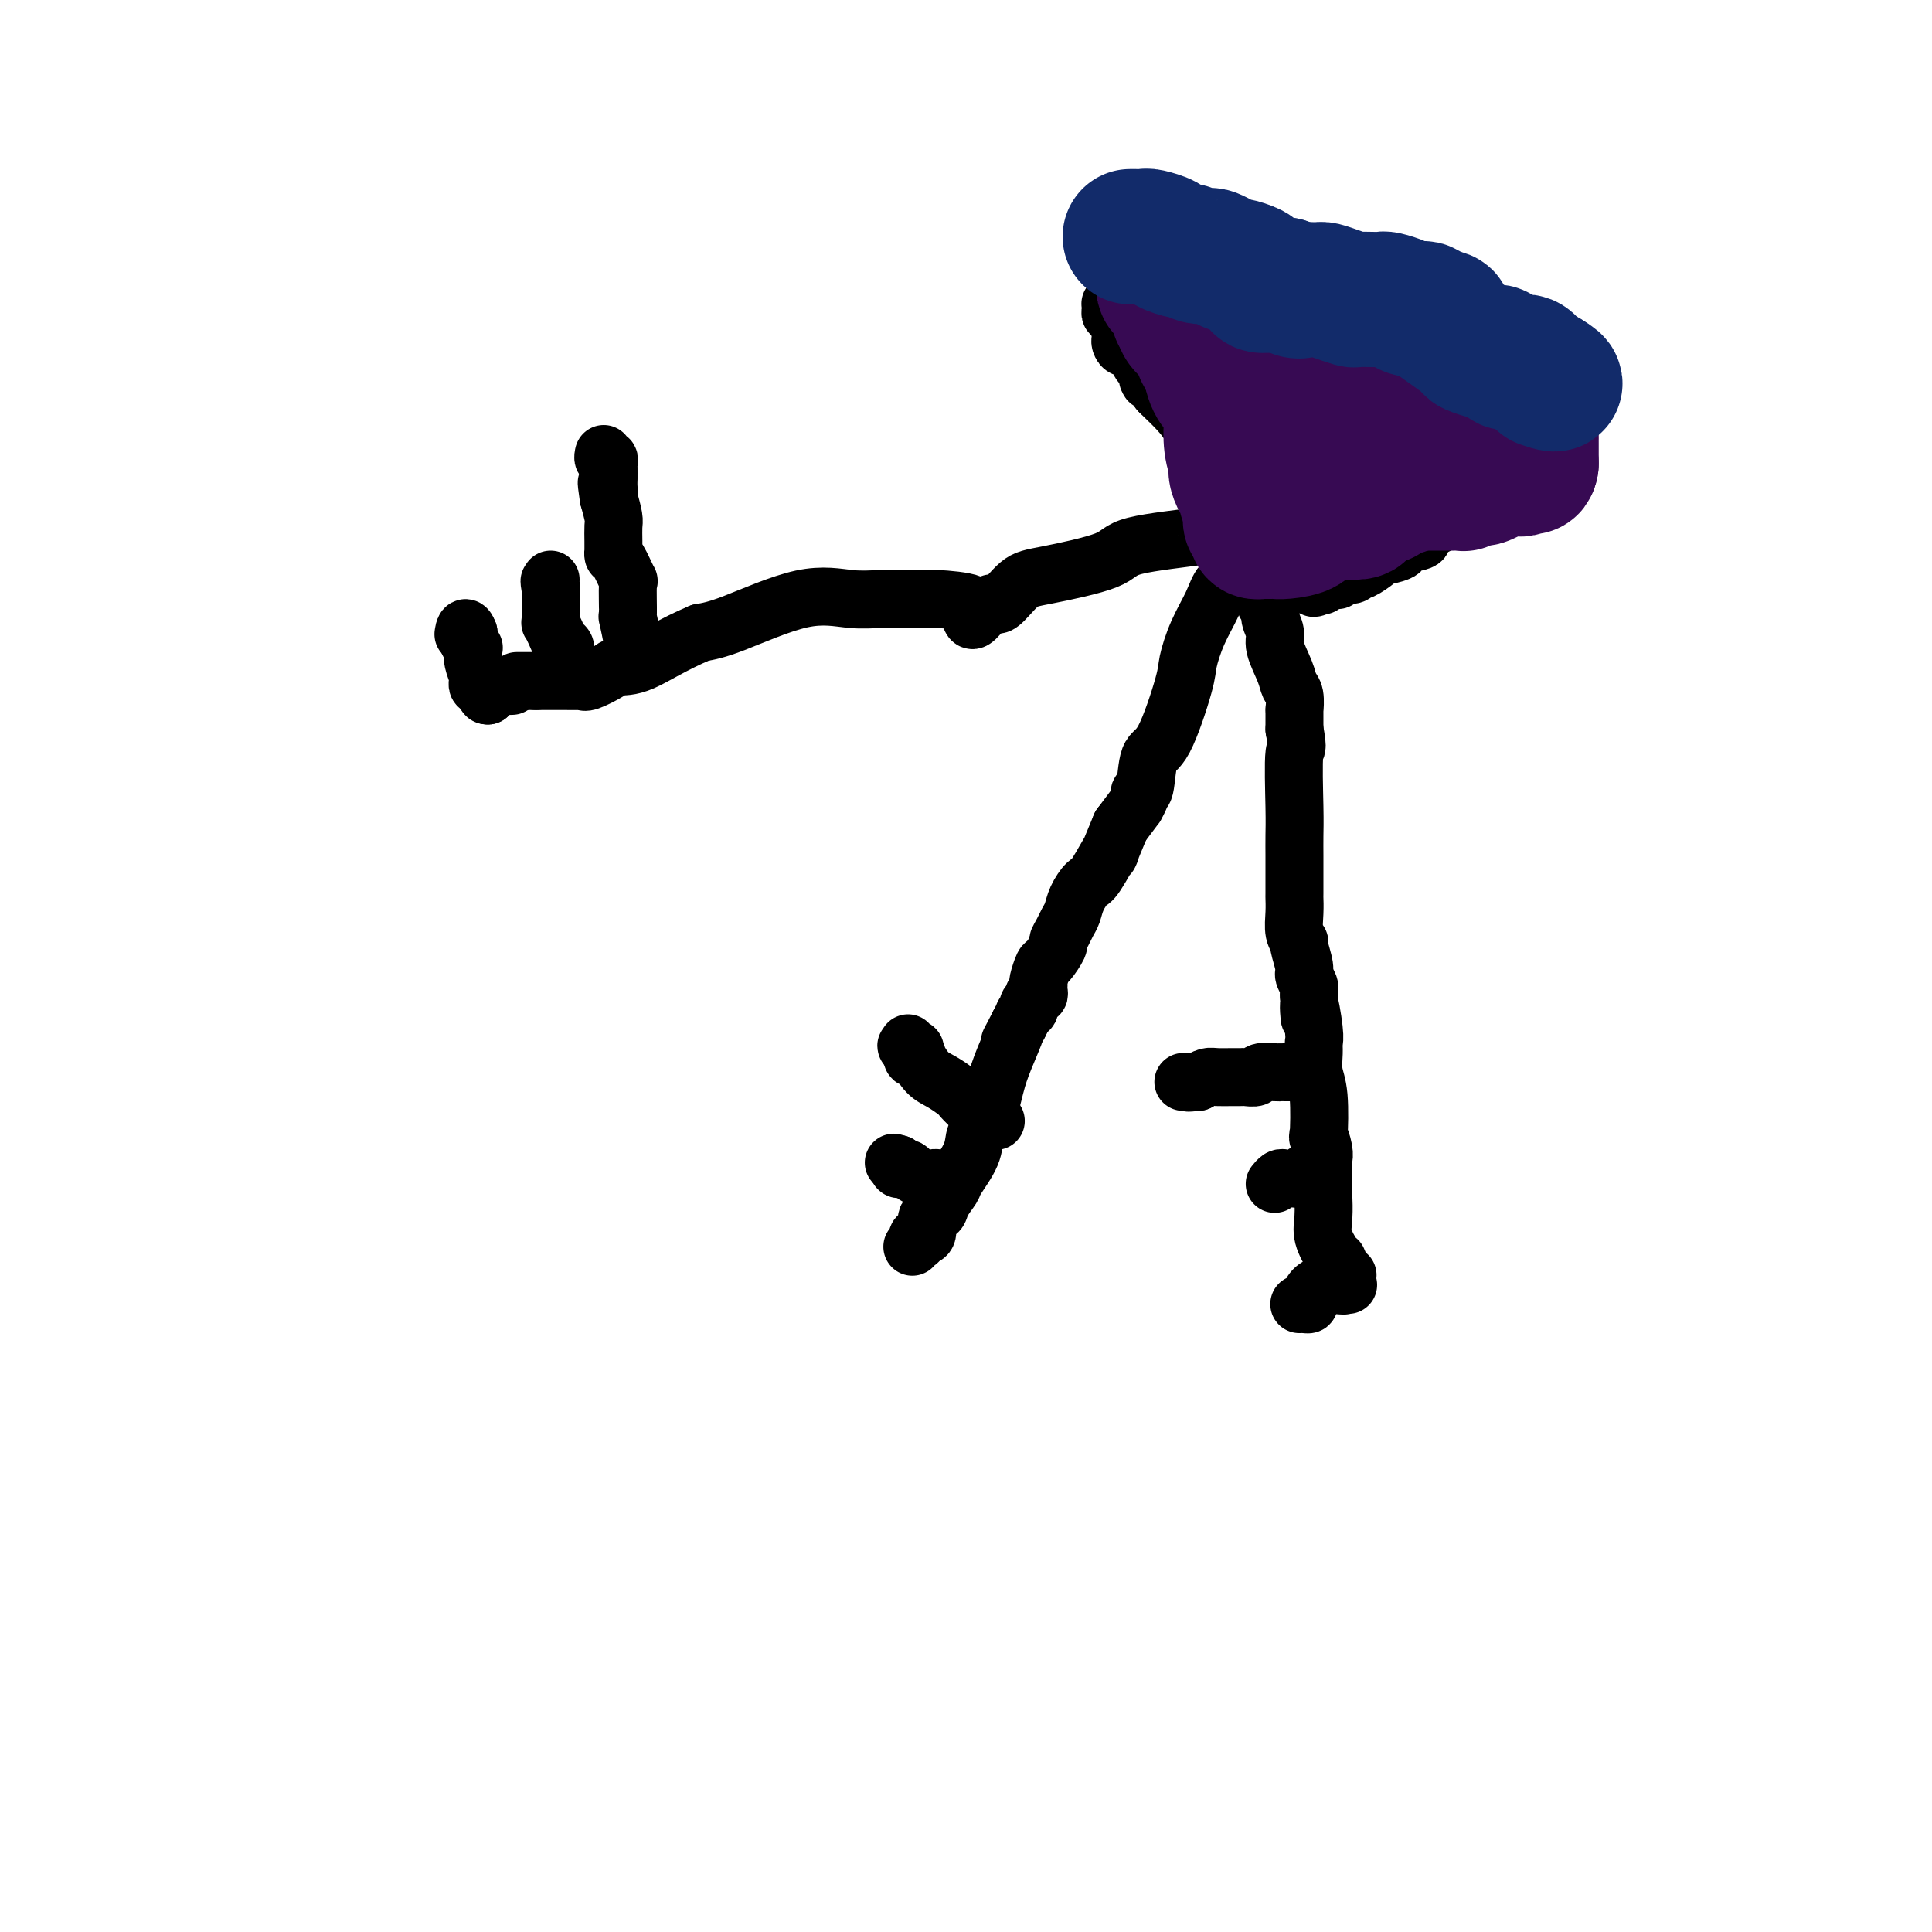 <svg viewBox='0 0 400 400' version='1.1' xmlns='http://www.w3.org/2000/svg' xmlns:xlink='http://www.w3.org/1999/xlink'><g fill='none' stroke='#000000' stroke-width='12' stroke-linecap='round' stroke-linejoin='round'><path d='M259,105c-0.000,0.303 -0.000,0.606 0,1c0.000,0.394 0.000,0.879 0,1c-0.000,0.121 -0.000,-0.122 0,0c0.000,0.122 0.001,0.611 0,1c-0.001,0.389 -0.005,0.680 0,1c0.005,0.320 0.017,0.671 0,1c-0.017,0.329 -0.064,0.638 0,1c0.064,0.362 0.238,0.776 0,1c-0.238,0.224 -0.889,0.256 -1,0c-0.111,-0.256 0.316,-0.800 0,0c-0.316,0.800 -1.376,2.943 -2,4c-0.624,1.057 -0.812,1.029 -1,1'/><path d='M255,117c-0.519,2.520 0.183,2.821 0,3c-0.183,0.179 -1.251,0.235 -2,1c-0.749,0.765 -1.180,2.240 -2,4c-0.820,1.760 -2.030,3.804 -3,6c-0.970,2.196 -1.698,4.544 -2,6c-0.302,1.456 -0.176,2.022 -1,5c-0.824,2.978 -2.598,8.369 -4,11c-1.402,2.631 -2.433,2.503 -3,4c-0.567,1.497 -0.672,4.619 -1,6c-0.328,1.381 -0.881,1.022 -1,1c-0.119,-0.022 0.195,0.293 0,1c-0.195,0.707 -0.899,1.806 -1,2c-0.101,0.194 0.400,-0.516 0,0c-0.400,0.516 -1.700,2.258 -3,4'/><path d='M232,171c-3.854,9.205 -1.988,5.219 -2,5c-0.012,-0.219 -1.901,3.331 -3,5c-1.099,1.669 -1.407,1.458 -2,2c-0.593,0.542 -1.469,1.837 -2,3c-0.531,1.163 -0.715,2.193 -1,3c-0.285,0.807 -0.672,1.390 -1,2c-0.328,0.610 -0.598,1.247 -1,2c-0.402,0.753 -0.934,1.624 -1,2c-0.066,0.376 0.336,0.259 0,1c-0.336,0.741 -1.411,2.341 -2,3c-0.589,0.659 -0.694,0.375 -1,1c-0.306,0.625 -0.813,2.157 -1,3c-0.187,0.843 -0.054,0.996 0,1c0.054,0.004 0.030,-0.140 0,0c-0.030,0.140 -0.064,0.563 0,1c0.064,0.437 0.228,0.886 0,1c-0.228,0.114 -0.846,-0.109 -1,0c-0.154,0.109 0.156,0.550 0,1c-0.156,0.450 -0.778,0.909 -1,1c-0.222,0.091 -0.045,-0.187 0,0c0.045,0.187 -0.043,0.840 0,1c0.043,0.160 0.218,-0.174 0,0c-0.218,0.174 -0.828,0.854 -1,1c-0.172,0.146 0.094,-0.244 0,0c-0.094,0.244 -0.547,1.122 -1,2'/><path d='M211,212c-3.380,6.562 -1.330,2.467 -1,2c0.330,-0.467 -1.061,2.694 -2,5c-0.939,2.306 -1.425,3.756 -2,6c-0.575,2.244 -1.238,5.282 -2,7c-0.762,1.718 -1.623,2.116 -2,3c-0.377,0.884 -0.271,2.254 -1,4c-0.729,1.746 -2.294,3.866 -3,5c-0.706,1.134 -0.553,1.281 -1,2c-0.447,0.719 -1.496,2.011 -2,3c-0.504,0.989 -0.464,1.675 -1,2c-0.536,0.325 -1.646,0.287 -2,1c-0.354,0.713 0.050,2.176 0,3c-0.050,0.824 -0.553,1.009 -1,1c-0.447,-0.009 -0.838,-0.212 -1,0c-0.162,0.212 -0.095,0.840 0,1c0.095,0.160 0.218,-0.149 0,0c-0.218,0.149 -0.777,0.757 -1,1c-0.223,0.243 -0.112,0.122 0,0'/><path d='M206,232c0.151,0.068 0.302,0.135 0,0c-0.302,-0.135 -1.056,-0.473 -2,-1c-0.944,-0.527 -2.076,-1.242 -3,-2c-0.924,-0.758 -1.639,-1.559 -2,-2c-0.361,-0.441 -0.369,-0.521 -1,-1c-0.631,-0.479 -1.886,-1.358 -3,-2c-1.114,-0.642 -2.088,-1.047 -3,-2c-0.912,-0.953 -1.761,-2.454 -2,-3c-0.239,-0.546 0.132,-0.136 0,0c-0.132,0.136 -0.766,-0.002 -1,0c-0.234,0.002 -0.067,0.143 0,0c0.067,-0.143 0.033,-0.572 0,-1'/><path d='M189,218c-2.646,-2.388 -0.762,-1.358 0,-1c0.762,0.358 0.400,0.044 0,0c-0.400,-0.044 -0.838,0.180 -1,0c-0.162,-0.180 -0.046,-0.766 0,-1c0.046,-0.234 0.023,-0.117 0,0'/><path d='M196,244c0.088,0.393 0.175,0.785 0,1c-0.175,0.215 -0.614,0.251 -1,0c-0.386,-0.251 -0.719,-0.789 -1,-1c-0.281,-0.211 -0.509,-0.095 -1,0c-0.491,0.095 -1.246,0.170 -2,0c-0.754,-0.170 -1.509,-0.584 -2,-1c-0.491,-0.416 -0.719,-0.833 -1,-1c-0.281,-0.167 -0.614,-0.083 -1,0c-0.386,0.083 -0.825,0.167 -1,0c-0.175,-0.167 -0.088,-0.583 0,-1'/><path d='M186,241c-1.667,-0.500 -0.833,-0.250 0,0'/><path d='M260,115c0.113,-0.202 0.226,-0.404 0,-1c-0.226,-0.596 -0.789,-1.585 -1,-2c-0.211,-0.415 -0.068,-0.256 0,-1c0.068,-0.744 0.060,-2.391 0,-3c-0.060,-0.609 -0.174,-0.179 -1,-1c-0.826,-0.821 -2.366,-2.894 -3,-4c-0.634,-1.106 -0.364,-1.245 -1,-2c-0.636,-0.755 -2.180,-2.127 -3,-3c-0.820,-0.873 -0.918,-1.248 -1,-2c-0.082,-0.752 -0.148,-1.883 0,-2c0.148,-0.117 0.509,0.778 0,0c-0.509,-0.778 -1.889,-3.229 -3,-5c-1.111,-1.771 -1.953,-2.861 -3,-4c-1.047,-1.139 -2.299,-2.325 -3,-3c-0.701,-0.675 -0.850,-0.837 -1,-1'/><path d='M240,81c-3.346,-4.451 -2.209,-2.078 -2,-2c0.209,0.078 -0.508,-2.140 -1,-3c-0.492,-0.860 -0.759,-0.362 -1,-1c-0.241,-0.638 -0.457,-2.414 -1,-3c-0.543,-0.586 -1.413,0.016 -2,0c-0.587,-0.016 -0.889,-0.649 -1,-1c-0.111,-0.351 -0.030,-0.419 0,-1c0.030,-0.581 0.009,-1.676 0,-2c-0.009,-0.324 -0.006,0.123 0,0c0.006,-0.123 0.015,-0.817 0,-1c-0.015,-0.183 -0.056,0.143 0,0c0.056,-0.143 0.207,-0.756 0,-1c-0.207,-0.244 -0.774,-0.121 -1,0c-0.226,0.121 -0.113,0.239 0,0c0.113,-0.239 0.225,-0.835 0,-1c-0.225,-0.165 -0.789,0.100 -1,0c-0.211,-0.100 -0.071,-0.566 0,-1c0.071,-0.434 0.071,-0.837 0,-1c-0.071,-0.163 -0.215,-0.085 0,0c0.215,0.085 0.789,0.177 1,0c0.211,-0.177 0.060,-0.622 0,-1c-0.060,-0.378 -0.030,-0.689 0,-1'/><path d='M231,61c0.086,-1.482 0.800,-0.187 1,0c0.200,0.187 -0.116,-0.735 0,-1c0.116,-0.265 0.664,0.125 1,0c0.336,-0.125 0.461,-0.766 1,-1c0.539,-0.234 1.493,-0.063 2,0c0.507,0.063 0.568,0.017 1,0c0.432,-0.017 1.234,-0.005 2,0c0.766,0.005 1.497,0.001 2,0c0.503,-0.001 0.780,-0.001 1,0c0.220,0.001 0.385,0.004 1,0c0.615,-0.004 1.682,-0.014 2,0c0.318,0.014 -0.111,0.051 0,0c0.111,-0.051 0.762,-0.189 2,0c1.238,0.189 3.064,0.704 4,1c0.936,0.296 0.981,0.374 2,1c1.019,0.626 3.011,1.800 4,2c0.989,0.200 0.974,-0.574 2,0c1.026,0.574 3.092,2.497 4,3c0.908,0.503 0.658,-0.414 2,0c1.342,0.414 4.274,2.159 6,3c1.726,0.841 2.244,0.777 3,1c0.756,0.223 1.750,0.733 3,2c1.250,1.267 2.755,3.292 4,4c1.245,0.708 2.232,0.098 3,0c0.768,-0.098 1.319,0.314 2,1c0.681,0.686 1.491,1.646 2,2c0.509,0.354 0.717,0.101 1,0c0.283,-0.101 0.642,-0.051 1,0'/><path d='M290,79c6.054,2.966 1.689,0.880 0,0c-1.689,-0.880 -0.703,-0.554 1,0c1.703,0.554 4.124,1.338 6,2c1.876,0.662 3.206,1.203 5,2c1.794,0.797 4.053,1.849 6,3c1.947,1.151 3.583,2.402 5,3c1.417,0.598 2.614,0.543 4,1c1.386,0.457 2.961,1.428 4,2c1.039,0.572 1.544,0.747 2,1c0.456,0.253 0.865,0.583 1,1c0.135,0.417 -0.002,0.920 0,1c0.002,0.080 0.143,-0.263 0,0c-0.143,0.263 -0.572,1.131 -1,2'/><path d='M323,97c-0.213,1.030 -1.744,1.105 -3,1c-1.256,-0.105 -2.237,-0.390 -3,0c-0.763,0.390 -1.310,1.456 -2,2c-0.690,0.544 -1.524,0.567 -3,1c-1.476,0.433 -3.593,1.277 -5,2c-1.407,0.723 -2.104,1.325 -3,2c-0.896,0.675 -1.993,1.424 -3,2c-1.007,0.576 -1.926,0.980 -2,1c-0.074,0.020 0.696,-0.346 0,0c-0.696,0.346 -2.860,1.402 -4,2c-1.140,0.598 -1.258,0.739 -1,1c0.258,0.261 0.893,0.644 0,1c-0.893,0.356 -3.312,0.686 -4,1c-0.688,0.314 0.355,0.614 0,1c-0.355,0.386 -2.109,0.860 -3,1c-0.891,0.140 -0.918,-0.053 -1,0c-0.082,0.053 -0.217,0.353 -1,1c-0.783,0.647 -2.212,1.642 -3,2c-0.788,0.358 -0.936,0.081 -1,0c-0.064,-0.081 -0.045,0.035 0,0c0.045,-0.035 0.117,-0.220 0,0c-0.117,0.220 -0.423,0.843 -1,1c-0.577,0.157 -1.425,-0.154 -2,0c-0.575,0.154 -0.876,0.773 -1,1c-0.124,0.227 -0.072,0.061 0,0c0.072,-0.061 0.163,-0.017 0,0c-0.163,0.017 -0.582,0.009 -1,0'/><path d='M276,120c-7.434,3.497 -2.518,0.741 -1,0c1.518,-0.741 -0.363,0.534 -1,1c-0.637,0.466 -0.031,0.125 0,0c0.031,-0.125 -0.513,-0.033 -1,0c-0.487,0.033 -0.918,0.009 -1,0c-0.082,-0.009 0.186,-0.002 0,0c-0.186,0.002 -0.824,0.001 -1,0c-0.176,-0.001 0.110,-0.000 0,0c-0.110,0.000 -0.617,0.000 -1,0c-0.383,-0.000 -0.640,-0.000 -1,0c-0.360,0.000 -0.821,0.000 -1,0c-0.179,-0.000 -0.076,-0.000 0,0c0.076,0.000 0.123,0.000 0,0c-0.123,-0.000 -0.418,-0.000 -1,0c-0.582,0.000 -1.452,0.000 -2,0c-0.548,-0.000 -0.774,-0.000 -1,0'/><path d='M264,121c-1.791,0.155 -0.270,0.041 0,0c0.270,-0.041 -0.711,-0.011 -1,0c-0.289,0.011 0.115,0.003 0,0c-0.115,-0.003 -0.747,-0.001 -1,0c-0.253,0.001 -0.126,0.000 0,0'/><path d='M262,121c-0.009,0.365 -0.018,0.730 0,1c0.018,0.270 0.062,0.446 0,1c-0.062,0.554 -0.229,1.486 0,2c0.229,0.514 0.853,0.609 1,1c0.147,0.391 -0.182,1.078 0,2c0.182,0.922 0.876,2.080 1,3c0.124,0.920 -0.321,1.604 0,3c0.321,1.396 1.406,3.506 2,5c0.594,1.494 0.695,2.373 1,3c0.305,0.627 0.814,1.003 1,2c0.186,0.997 0.050,2.615 0,3c-0.050,0.385 -0.014,-0.461 0,0c0.014,0.461 0.007,2.231 0,4'/><path d='M268,151c0.928,5.188 0.249,3.158 0,5c-0.249,1.842 -0.067,7.556 0,11c0.067,3.444 0.018,4.620 0,6c-0.018,1.380 -0.004,2.966 0,4c0.004,1.034 0.000,1.516 0,3c-0.000,1.484 0.004,3.971 0,5c-0.004,1.029 -0.016,0.602 0,1c0.016,0.398 0.061,1.623 0,3c-0.061,1.377 -0.228,2.907 0,4c0.228,1.093 0.849,1.749 1,2c0.151,0.251 -0.170,0.097 0,1c0.170,0.903 0.830,2.864 1,4c0.170,1.136 -0.151,1.448 0,2c0.151,0.552 0.772,1.344 1,2c0.228,0.656 0.061,1.177 0,1c-0.061,-0.177 -0.018,-1.050 0,-1c0.018,0.050 0.009,1.025 0,2'/><path d='M271,206c0.403,8.702 -0.089,2.957 0,2c0.089,-0.957 0.760,2.875 1,5c0.240,2.125 0.051,2.544 0,3c-0.051,0.456 0.038,0.949 0,2c-0.038,1.051 -0.203,2.659 0,4c0.203,1.341 0.772,2.415 1,5c0.228,2.585 0.114,6.681 0,8c-0.114,1.319 -0.227,-0.140 0,0c0.227,0.140 0.793,1.877 1,3c0.207,1.123 0.056,1.630 0,2c-0.056,0.370 -0.015,0.603 0,1c0.015,0.397 0.004,0.960 0,1c-0.004,0.040 -0.001,-0.441 0,0c0.001,0.441 0.001,1.805 0,2c-0.001,0.195 -0.002,-0.777 0,0c0.002,0.777 0.007,3.305 0,4c-0.007,0.695 -0.026,-0.441 0,0c0.026,0.441 0.097,2.460 0,4c-0.097,1.540 -0.362,2.601 0,4c0.362,1.399 1.351,3.135 2,4c0.649,0.865 0.958,0.859 1,1c0.042,0.141 -0.185,0.430 0,1c0.185,0.570 0.781,1.423 1,2c0.219,0.577 0.063,0.879 0,1c-0.063,0.121 -0.031,0.060 0,0'/><path d='M278,265c0.558,1.619 -0.046,1.166 0,1c0.046,-0.166 0.743,-0.045 1,0c0.257,0.045 0.073,0.013 0,0c-0.073,-0.013 -0.037,-0.006 0,0'/><path d='M268,222c0.091,0.000 0.181,0.000 0,0c-0.181,-0.000 -0.634,-0.001 -1,0c-0.366,0.001 -0.646,0.004 -1,0c-0.354,-0.004 -0.781,-0.015 -1,0c-0.219,0.015 -0.229,0.057 -1,0c-0.771,-0.057 -2.303,-0.211 -3,0c-0.697,0.211 -0.561,0.789 -1,1c-0.439,0.211 -1.454,0.056 -2,0c-0.546,-0.056 -0.621,-0.012 -1,0c-0.379,0.012 -1.060,-0.007 -2,0c-0.940,0.007 -2.138,0.040 -3,0c-0.862,-0.040 -1.389,-0.154 -2,0c-0.611,0.154 -1.305,0.577 -2,1'/><path d='M248,224c-3.276,0.309 -1.466,0.083 -1,0c0.466,-0.083 -0.411,-0.022 -1,0c-0.589,0.022 -0.889,0.006 -1,0c-0.111,-0.006 -0.032,-0.002 0,0c0.032,0.002 0.016,0.001 0,0'/><path d='M273,243c-0.300,0.002 -0.600,0.004 -1,0c-0.400,-0.004 -0.899,-0.015 -1,0c-0.101,0.015 0.197,0.057 0,0c-0.197,-0.057 -0.889,-0.211 -1,0c-0.111,0.211 0.360,0.789 0,1c-0.360,0.211 -1.549,0.057 -2,0c-0.451,-0.057 -0.162,-0.016 0,0c0.162,0.016 0.197,0.008 0,0c-0.197,-0.008 -0.627,-0.016 -1,0c-0.373,0.016 -0.687,0.056 -1,0c-0.313,-0.056 -0.623,-0.207 -1,0c-0.377,0.207 -0.822,0.774 -1,1c-0.178,0.226 -0.089,0.113 0,0'/><path d='M279,264c-0.309,0.414 -0.618,0.829 -1,1c-0.382,0.171 -0.837,0.099 -1,0c-0.163,-0.099 -0.036,-0.223 0,0c0.036,0.223 -0.021,0.794 0,1c0.021,0.206 0.121,0.048 0,0c-0.121,-0.048 -0.462,0.015 -1,0c-0.538,-0.015 -1.271,-0.109 -2,0c-0.729,0.109 -1.453,0.422 -2,1c-0.547,0.578 -0.917,1.423 -1,2c-0.083,0.577 0.122,0.887 0,1c-0.122,0.113 -0.571,0.031 -1,0c-0.429,-0.031 -0.837,-0.009 -1,0c-0.163,0.009 -0.082,0.004 0,0'/><path d='M255,109c-2.256,0.352 -4.511,0.703 -5,1c-0.489,0.297 0.790,0.538 -2,1c-2.790,0.462 -9.647,1.145 -13,2c-3.353,0.855 -3.201,1.883 -6,3c-2.799,1.117 -8.550,2.325 -12,3c-3.450,0.675 -4.598,0.819 -6,2c-1.402,1.181 -3.057,3.400 -4,4c-0.943,0.600 -1.175,-0.420 -2,0c-0.825,0.420 -2.245,2.281 -3,3c-0.755,0.719 -0.845,0.298 -1,0c-0.155,-0.298 -0.374,-0.472 0,-1c0.374,-0.528 1.342,-1.408 0,-2c-1.342,-0.592 -4.994,-0.895 -7,-1c-2.006,-0.105 -2.367,-0.011 -4,0c-1.633,0.011 -4.540,-0.061 -7,0c-2.460,0.061 -4.474,0.253 -7,0c-2.526,-0.253 -5.565,-0.953 -10,0c-4.435,0.953 -10.267,3.558 -14,5c-3.733,1.442 -5.366,1.721 -7,2'/><path d='M145,131c-5.680,2.389 -9.379,4.861 -12,6c-2.621,1.139 -4.162,0.946 -5,1c-0.838,0.054 -0.971,0.354 -2,1c-1.029,0.646 -2.953,1.637 -4,2c-1.047,0.363 -1.218,0.097 -1,0c0.218,-0.097 0.827,-0.026 0,0c-0.827,0.026 -3.088,0.007 -4,0c-0.912,-0.007 -0.476,-0.002 -1,0c-0.524,0.002 -2.007,0.001 -3,0c-0.993,-0.001 -1.497,-0.000 -2,0'/><path d='M111,141c-2.110,0.000 -1.885,0.000 -2,0c-0.115,0.000 -0.569,0.000 -1,0c-0.431,0.000 -0.837,0.000 -1,0c-0.163,0.000 -0.081,0.000 0,0'/><path d='M131,137c-0.031,-0.775 -0.061,-1.551 0,-2c0.061,-0.449 0.214,-0.572 0,-2c-0.214,-1.428 -0.796,-4.162 -1,-5c-0.204,-0.838 -0.030,0.222 0,-1c0.030,-1.222 -0.083,-4.724 0,-6c0.083,-1.276 0.362,-0.327 0,-1c-0.362,-0.673 -1.365,-2.970 -2,-4c-0.635,-1.030 -0.902,-0.794 -1,-1c-0.098,-0.206 -0.025,-0.855 0,-1c0.025,-0.145 0.004,0.212 0,0c-0.004,-0.212 0.009,-0.995 0,-2c-0.009,-1.005 -0.041,-2.232 0,-3c0.041,-0.768 0.155,-1.077 0,-2c-0.155,-0.923 -0.577,-2.462 -1,-4'/><path d='M126,103c-0.774,-5.454 -0.207,-2.089 0,-1c0.207,1.089 0.056,-0.100 0,-1c-0.056,-0.900 -0.015,-1.512 0,-2c0.015,-0.488 0.004,-0.851 0,-1c-0.004,-0.149 0.000,-0.082 0,0c-0.000,0.082 -0.004,0.181 0,0c0.004,-0.181 0.015,-0.641 0,-1c-0.015,-0.359 -0.057,-0.618 0,-1c0.057,-0.382 0.211,-0.886 0,-1c-0.211,-0.114 -0.788,0.162 -1,0c-0.212,-0.162 -0.061,-0.760 0,-1c0.061,-0.240 0.030,-0.120 0,0'/><path d='M117,138c0.007,0.171 0.013,0.342 0,0c-0.013,-0.342 -0.046,-1.196 0,-2c0.046,-0.804 0.170,-1.559 0,-2c-0.170,-0.441 -0.634,-0.567 -1,-1c-0.366,-0.433 -0.634,-1.173 -1,-2c-0.366,-0.827 -0.830,-1.741 -1,-2c-0.170,-0.259 -0.046,0.138 0,0c0.046,-0.138 0.012,-0.811 0,-1c-0.012,-0.189 -0.003,0.107 0,0c0.003,-0.107 0.001,-0.616 0,-1c-0.001,-0.384 -0.000,-0.642 0,-1c0.000,-0.358 0.000,-0.817 0,-1c-0.000,-0.183 -0.000,-0.090 0,0c0.000,0.090 0.000,0.179 0,0c-0.000,-0.179 -0.000,-0.625 0,-1c0.000,-0.375 0.000,-0.679 0,-1c-0.000,-0.321 -0.000,-0.661 0,-1'/><path d='M114,122c-0.464,-2.718 -0.124,-1.512 0,-1c0.124,0.512 0.033,0.330 0,0c-0.033,-0.330 -0.010,-0.809 0,-1c0.010,-0.191 0.005,-0.096 0,0'/><path d='M106,142c-0.754,0.032 -1.509,0.065 -2,0c-0.491,-0.065 -0.720,-0.227 -1,0c-0.280,0.227 -0.611,0.844 -1,1c-0.389,0.156 -0.835,-0.150 -1,0c-0.165,0.150 -0.047,0.757 0,1c0.047,0.243 0.024,0.121 0,0'/><path d='M101,144c-0.778,0.089 -0.222,-0.689 0,-1c0.222,-0.311 0.111,-0.156 0,0'/><path d='M100,143c0.111,-0.450 0.222,-0.901 0,-1c-0.222,-0.099 -0.778,0.153 -1,0c-0.222,-0.153 -0.112,-0.710 0,-1c0.112,-0.290 0.226,-0.313 0,-1c-0.226,-0.687 -0.792,-2.040 -1,-3c-0.208,-0.960 -0.060,-1.528 0,-2c0.060,-0.472 0.030,-0.847 0,-1c-0.030,-0.153 -0.061,-0.082 0,0c0.061,0.082 0.212,0.177 0,0c-0.212,-0.177 -0.788,-0.624 -1,-1c-0.212,-0.376 -0.061,-0.679 0,-1c0.061,-0.321 0.030,-0.661 0,-1'/><path d='M97,131c-0.689,-1.867 -0.911,-0.533 -1,0c-0.089,0.533 -0.044,0.267 0,0'/></g>
<g fill='none' stroke='#370A53' stroke-width='28' stroke-linecap='round' stroke-linejoin='round'><path d='M245,67c-0.051,-0.080 -0.101,-0.160 0,0c0.101,0.160 0.355,0.561 1,1c0.645,0.439 1.682,0.917 2,1c0.318,0.083 -0.084,-0.229 0,0c0.084,0.229 0.655,1.001 1,1c0.345,-0.001 0.463,-0.773 1,0c0.537,0.773 1.492,3.091 2,4c0.508,0.909 0.568,0.408 1,0c0.432,-0.408 1.234,-0.723 2,0c0.766,0.723 1.496,2.482 2,3c0.504,0.518 0.783,-0.207 1,0c0.217,0.207 0.371,1.345 1,2c0.629,0.655 1.734,0.827 2,1c0.266,0.173 -0.308,0.347 0,1c0.308,0.653 1.499,1.785 2,2c0.501,0.215 0.313,-0.485 1,0c0.687,0.485 2.248,2.156 3,3c0.752,0.844 0.694,0.861 1,1c0.306,0.139 0.975,0.401 2,1c1.025,0.599 2.406,1.536 3,2c0.594,0.464 0.400,0.457 1,1c0.600,0.543 1.992,1.638 3,2c1.008,0.362 1.632,-0.008 2,0c0.368,0.008 0.480,0.394 1,1c0.520,0.606 1.449,1.430 2,2c0.551,0.570 0.725,0.885 1,1c0.275,0.115 0.651,0.031 1,0c0.349,-0.031 0.671,-0.009 1,0c0.329,0.009 0.664,0.004 1,0'/><path d='M286,97c6.282,4.642 1.487,1.247 0,0c-1.487,-1.247 0.332,-0.344 1,0c0.668,0.344 0.183,0.131 0,0c-0.183,-0.131 -0.066,-0.180 0,0c0.066,0.180 0.079,0.588 0,1c-0.079,0.412 -0.250,0.829 -1,1c-0.750,0.171 -2.078,0.098 -3,0c-0.922,-0.098 -1.438,-0.220 -2,0c-0.562,0.220 -1.170,0.780 -2,1c-0.830,0.220 -1.881,0.098 -2,0c-0.119,-0.098 0.696,-0.171 0,0c-0.696,0.171 -2.903,0.586 -4,1c-1.097,0.414 -1.085,0.828 -1,1c0.085,0.172 0.244,0.101 0,0c-0.244,-0.101 -0.890,-0.234 -1,0c-0.110,0.234 0.316,0.833 0,1c-0.316,0.167 -1.373,-0.100 -2,0c-0.627,0.100 -0.823,0.565 -1,1c-0.177,0.435 -0.336,0.838 0,1c0.336,0.162 1.168,0.081 2,0'/><path d='M270,105c-1.957,1.177 1.151,0.120 2,0c0.849,-0.120 -0.560,0.698 0,1c0.560,0.302 3.088,0.088 4,0c0.912,-0.088 0.209,-0.051 1,0c0.791,0.051 3.075,0.114 4,0c0.925,-0.114 0.489,-0.407 1,-1c0.511,-0.593 1.968,-1.486 3,-2c1.032,-0.514 1.637,-0.648 2,-1c0.363,-0.352 0.482,-0.920 1,-2c0.518,-1.080 1.436,-2.671 2,-3c0.564,-0.329 0.776,0.603 1,0c0.224,-0.603 0.460,-2.740 1,-4c0.540,-1.260 1.384,-1.643 2,-2c0.616,-0.357 1.005,-0.688 1,-1c-0.005,-0.312 -0.404,-0.605 0,-1c0.404,-0.395 1.610,-0.891 2,-1c0.390,-0.109 -0.035,0.168 0,0c0.035,-0.168 0.530,-0.781 1,-1c0.470,-0.219 0.915,-0.044 1,0c0.085,0.044 -0.188,-0.045 0,0c0.188,0.045 0.838,0.222 1,0c0.162,-0.222 -0.164,-0.844 0,-1c0.164,-0.156 0.817,0.154 1,0c0.183,-0.154 -0.105,-0.772 0,-1c0.105,-0.228 0.601,-0.065 1,0c0.399,0.065 0.699,0.033 1,0'/><path d='M303,85c3.415,-3.247 0.953,-0.866 0,0c-0.953,0.866 -0.395,0.216 0,0c0.395,-0.216 0.628,0.002 1,0c0.372,-0.002 0.883,-0.226 1,0c0.117,0.226 -0.161,0.900 0,1c0.161,0.100 0.761,-0.376 1,0c0.239,0.376 0.116,1.603 0,2c-0.116,0.397 -0.227,-0.034 0,0c0.227,0.034 0.792,0.535 1,1c0.208,0.465 0.059,0.895 0,1c-0.059,0.105 -0.029,-0.113 0,0c0.029,0.113 0.058,0.558 0,1c-0.058,0.442 -0.201,0.880 0,1c0.201,0.120 0.747,-0.078 0,0c-0.747,0.078 -2.788,0.433 -4,0c-1.212,-0.433 -1.596,-1.655 -2,-2c-0.404,-0.345 -0.830,0.187 -2,0c-1.170,-0.187 -3.085,-1.094 -5,-2'/><path d='M294,88c-2.679,-1.023 -2.875,-1.581 -4,-2c-1.125,-0.419 -3.177,-0.700 -4,-1c-0.823,-0.300 -0.416,-0.620 -1,-1c-0.584,-0.380 -2.160,-0.819 -3,-1c-0.840,-0.181 -0.945,-0.104 -1,0c-0.055,0.104 -0.062,0.234 0,0c0.062,-0.234 0.191,-0.832 0,-1c-0.191,-0.168 -0.703,0.096 -1,0c-0.297,-0.096 -0.379,-0.550 -1,-1c-0.621,-0.450 -1.781,-0.894 -2,-1c-0.219,-0.106 0.501,0.127 0,0c-0.501,-0.127 -2.225,-0.612 -3,-1c-0.775,-0.388 -0.603,-0.677 -1,-1c-0.397,-0.323 -1.364,-0.679 -2,-1c-0.636,-0.321 -0.941,-0.608 -1,-1c-0.059,-0.392 0.129,-0.889 0,-1c-0.129,-0.111 -0.573,0.162 -1,0c-0.427,-0.162 -0.836,-0.761 -1,-1c-0.164,-0.239 -0.082,-0.120 0,0'/><path d='M268,74c-4.893,-2.344 -4.124,-1.202 -4,-1c0.124,0.202 -0.397,-0.534 -1,-1c-0.603,-0.466 -1.289,-0.661 -2,-1c-0.711,-0.339 -1.447,-0.823 -2,-1c-0.553,-0.177 -0.922,-0.046 -1,0c-0.078,0.046 0.137,0.008 0,0c-0.137,-0.008 -0.625,0.013 -1,0c-0.375,-0.013 -0.637,-0.059 -1,0c-0.363,0.059 -0.827,0.222 -1,0c-0.173,-0.222 -0.056,-0.829 0,-1c0.056,-0.171 0.049,0.094 0,0c-0.049,-0.094 -0.142,-0.547 -1,-1c-0.858,-0.453 -2.482,-0.905 -3,-1c-0.518,-0.095 0.071,0.168 0,0c-0.071,-0.168 -0.802,-0.767 -1,-1c-0.198,-0.233 0.139,-0.101 0,0c-0.139,0.101 -0.752,0.173 -1,0c-0.248,-0.173 -0.130,-0.589 0,-1c0.130,-0.411 0.273,-0.818 0,-1c-0.273,-0.182 -0.962,-0.140 -1,0c-0.038,0.140 0.575,0.377 0,0c-0.575,-0.377 -2.339,-1.369 -3,-2c-0.661,-0.631 -0.218,-0.901 0,-1c0.218,-0.099 0.213,-0.027 0,0c-0.213,0.027 -0.632,0.008 -1,0c-0.368,-0.008 -0.684,-0.004 -1,0'/><path d='M243,61c-3.915,-2.242 -1.202,-1.346 0,-1c1.202,0.346 0.894,0.142 1,0c0.106,-0.142 0.627,-0.224 1,0c0.373,0.224 0.599,0.752 1,1c0.401,0.248 0.978,0.214 1,0c0.022,-0.214 -0.511,-0.608 1,0c1.511,0.608 5.065,2.218 7,3c1.935,0.782 2.251,0.734 3,1c0.749,0.266 1.929,0.844 3,1c1.071,0.156 2.031,-0.112 3,0c0.969,0.112 1.947,0.604 3,1c1.053,0.396 2.180,0.694 3,1c0.820,0.306 1.334,0.618 2,1c0.666,0.382 1.483,0.834 2,1c0.517,0.166 0.735,0.045 1,0c0.265,-0.045 0.579,-0.015 1,0c0.421,0.015 0.949,0.014 1,0c0.051,-0.014 -0.375,-0.042 0,0c0.375,0.042 1.551,0.154 3,1c1.449,0.846 3.172,2.426 4,3c0.828,0.574 0.761,0.144 1,0c0.239,-0.144 0.782,0.000 1,0c0.218,-0.000 0.110,-0.144 0,0c-0.110,0.144 -0.222,0.577 0,1c0.222,0.423 0.778,0.835 1,1c0.222,0.165 0.111,0.082 0,0'/><path d='M287,76c7.327,2.496 3.644,1.237 3,1c-0.644,-0.237 1.751,0.549 3,1c1.249,0.451 1.352,0.566 2,1c0.648,0.434 1.842,1.187 4,2c2.158,0.813 5.280,1.686 7,2c1.720,0.314 2.037,0.070 2,0c-0.037,-0.070 -0.427,0.034 0,0c0.427,-0.034 1.671,-0.205 2,0c0.329,0.205 -0.258,0.786 0,1c0.258,0.214 1.359,0.061 2,0c0.641,-0.061 0.820,-0.031 1,0'/><path d='M313,84c3.973,1.194 0.906,0.179 0,0c-0.906,-0.179 0.349,0.478 1,1c0.651,0.522 0.696,0.909 1,1c0.304,0.091 0.866,-0.112 1,0c0.134,0.112 -0.160,0.541 0,1c0.160,0.459 0.775,0.949 1,1c0.225,0.051 0.060,-0.337 0,0c-0.060,0.337 -0.016,1.400 0,2c0.016,0.600 0.004,0.738 0,1c-0.004,0.262 -0.001,0.648 0,1c0.001,0.352 0.000,0.672 0,1c-0.000,0.328 -0.000,0.665 0,1c0.000,0.335 0.000,0.667 0,1c-0.000,0.333 -0.000,0.666 0,1'/><path d='M317,96c-0.163,1.254 -0.570,0.388 -1,0c-0.430,-0.388 -0.884,-0.300 -1,0c-0.116,0.300 0.107,0.812 0,1c-0.107,0.188 -0.542,0.053 -1,0c-0.458,-0.053 -0.938,-0.025 -1,0c-0.062,0.025 0.296,0.045 0,0c-0.296,-0.045 -1.245,-0.156 -2,0c-0.755,0.156 -1.315,0.578 -2,1c-0.685,0.422 -1.494,0.844 -2,1c-0.506,0.156 -0.710,0.046 -1,0c-0.290,-0.046 -0.666,-0.026 -1,0c-0.334,0.026 -0.625,0.060 -1,0c-0.375,-0.060 -0.836,-0.212 -1,0c-0.164,0.212 -0.033,0.789 0,1c0.033,0.211 -0.032,0.057 0,0c0.032,-0.057 0.162,-0.015 0,0c-0.162,0.015 -0.616,0.004 -1,0c-0.384,-0.004 -0.697,-0.001 -1,0c-0.303,0.001 -0.594,0.000 -1,0c-0.406,-0.000 -0.926,-0.000 -1,0c-0.074,0.000 0.300,0.000 0,0c-0.300,-0.000 -1.273,-0.000 -2,0c-0.727,0.000 -1.208,0.000 -2,0c-0.792,-0.000 -1.896,-0.000 -3,0'/><path d='M292,100c-4.370,0.857 -2.793,1.000 -2,1c0.793,-0.000 0.804,-0.145 0,0c-0.804,0.145 -2.421,0.578 -3,1c-0.579,0.422 -0.119,0.834 -1,1c-0.881,0.166 -3.102,0.086 -4,0c-0.898,-0.086 -0.472,-0.179 -1,0c-0.528,0.179 -2.008,0.629 -3,1c-0.992,0.371 -1.494,0.664 -2,1c-0.506,0.336 -1.014,0.717 -2,1c-0.986,0.283 -2.449,0.468 -3,1c-0.551,0.532 -0.189,1.410 -1,2c-0.811,0.590 -2.796,0.890 -4,1c-1.204,0.110 -1.628,0.029 -2,0c-0.372,-0.029 -0.692,-0.007 -1,0c-0.308,0.007 -0.603,-0.001 -1,0c-0.397,0.001 -0.895,0.011 -1,0c-0.105,-0.011 0.182,-0.045 0,0c-0.182,0.045 -0.833,0.167 -1,0c-0.167,-0.167 0.151,-0.622 0,-1c-0.151,-0.378 -0.771,-0.679 -1,-1c-0.229,-0.321 -0.065,-0.663 0,-1c0.065,-0.337 0.033,-0.668 0,-1'/><path d='M259,106c-0.155,-0.555 -0.042,0.058 0,0c0.042,-0.058 0.012,-0.787 0,-1c-0.012,-0.213 -0.007,0.088 0,0c0.007,-0.088 0.017,-0.567 0,-1c-0.017,-0.433 -0.060,-0.822 0,-1c0.060,-0.178 0.223,-0.145 0,0c-0.223,0.145 -0.830,0.403 -1,0c-0.170,-0.403 0.099,-1.468 0,-2c-0.099,-0.532 -0.566,-0.532 -1,-1c-0.434,-0.468 -0.834,-1.406 -1,-2c-0.166,-0.594 -0.096,-0.846 0,-1c0.096,-0.154 0.219,-0.211 0,-1c-0.219,-0.789 -0.780,-2.309 -1,-4c-0.220,-1.691 -0.100,-3.551 0,-5c0.100,-1.449 0.181,-2.486 0,-3c-0.181,-0.514 -0.623,-0.505 -1,-1c-0.377,-0.495 -0.689,-1.493 -1,-2c-0.311,-0.507 -0.622,-0.521 -1,-1c-0.378,-0.479 -0.822,-1.423 -1,-2c-0.178,-0.577 -0.089,-0.789 0,-1'/><path d='M251,77c-1.254,-4.514 -0.389,-1.301 0,0c0.389,1.301 0.300,0.688 0,0c-0.300,-0.688 -0.812,-1.453 -1,-2c-0.188,-0.547 -0.050,-0.878 0,-1c0.050,-0.122 0.014,-0.035 0,0c-0.014,0.035 -0.007,0.017 0,0'/><path d='M250,74c-0.095,-0.704 0.167,-0.963 0,-1c-0.167,-0.037 -0.763,0.148 -1,0c-0.237,-0.148 -0.116,-0.627 0,-1c0.116,-0.373 0.227,-0.639 0,-1c-0.227,-0.361 -0.793,-0.819 -1,-1c-0.207,-0.181 -0.056,-0.087 0,0c0.056,0.087 0.016,0.168 0,0c-0.016,-0.168 -0.008,-0.584 0,-1'/><path d='M248,69c-0.327,-0.996 -0.144,-0.985 0,-1c0.144,-0.015 0.249,-0.056 0,0c-0.249,0.056 -0.851,0.208 -1,0c-0.149,-0.208 0.156,-0.777 0,-1c-0.156,-0.223 -0.773,-0.098 -1,0c-0.227,0.098 -0.065,0.171 0,0c0.065,-0.171 0.032,-0.585 0,-1'/><path d='M246,66c-0.537,-0.460 -0.880,-0.109 -1,0c-0.120,0.109 -0.018,-0.023 0,0c0.018,0.023 -0.047,0.202 0,0c0.047,-0.202 0.205,-0.785 0,-1c-0.205,-0.215 -0.773,-0.061 -1,0c-0.227,0.061 -0.114,0.031 0,0'/></g>
<g fill='none' stroke='#122B6A' stroke-width='28' stroke-linecap='round' stroke-linejoin='round'><path d='M234,49c0.445,-0.000 0.891,-0.001 1,0c0.109,0.001 -0.117,0.003 0,0c0.117,-0.003 0.579,-0.012 1,0c0.421,0.012 0.803,0.046 1,0c0.197,-0.046 0.209,-0.171 1,0c0.791,0.171 2.361,0.638 3,1c0.639,0.362 0.346,0.619 1,1c0.654,0.381 2.254,0.886 3,1c0.746,0.114 0.636,-0.163 1,0c0.364,0.163 1.201,0.766 2,1c0.799,0.234 1.560,0.100 2,0c0.440,-0.100 0.559,-0.168 1,0c0.441,0.168 1.203,0.570 2,1c0.797,0.430 1.629,0.889 2,1c0.371,0.111 0.280,-0.124 1,0c0.720,0.124 2.252,0.608 3,1c0.748,0.392 0.711,0.694 1,1c0.289,0.306 0.903,0.618 1,1c0.097,0.382 -0.325,0.834 0,1c0.325,0.166 1.396,0.044 2,0c0.604,-0.044 0.739,-0.012 1,0c0.261,0.012 0.646,0.003 1,0c0.354,-0.003 0.677,-0.002 1,0'/><path d='M266,59c5.184,1.770 2.142,1.196 2,1c-0.142,-0.196 2.614,-0.014 4,0c1.386,0.014 1.400,-0.140 2,0c0.600,0.140 1.786,0.574 3,1c1.214,0.426 2.456,0.846 3,1c0.544,0.154 0.390,0.044 1,0c0.610,-0.044 1.983,-0.022 3,0c1.017,0.022 1.677,0.045 2,0c0.323,-0.045 0.310,-0.156 1,0c0.690,0.156 2.083,0.581 3,1c0.917,0.419 1.359,0.834 2,1c0.641,0.166 1.480,0.083 2,0c0.520,-0.083 0.720,-0.167 1,0c0.280,0.167 0.640,0.583 1,1'/><path d='M296,65c5.037,1.079 2.628,0.776 2,1c-0.628,0.224 0.524,0.974 2,2c1.476,1.026 3.274,2.326 4,3c0.726,0.674 0.379,0.720 1,1c0.621,0.280 2.209,0.792 3,1c0.791,0.208 0.785,0.112 1,0c0.215,-0.112 0.650,-0.240 1,0c0.350,0.240 0.615,0.849 1,1c0.385,0.151 0.891,-0.156 1,0c0.109,0.156 -0.177,0.774 0,1c0.177,0.226 0.817,0.061 1,0c0.183,-0.061 -0.092,-0.017 0,0c0.092,0.017 0.549,0.007 1,0c0.451,-0.007 0.895,-0.012 1,0c0.105,0.012 -0.130,0.041 0,0c0.130,-0.041 0.626,-0.151 1,0c0.374,0.151 0.626,0.562 1,1c0.374,0.438 0.871,0.902 1,1c0.129,0.098 -0.110,-0.170 0,0c0.110,0.170 0.568,0.776 1,1c0.432,0.224 0.838,0.064 1,0c0.162,-0.064 0.081,-0.032 0,0'/><path d='M320,78c3.733,2.244 1.067,1.356 0,1c-1.067,-0.356 -0.533,-0.178 0,0'/></g>
</svg>